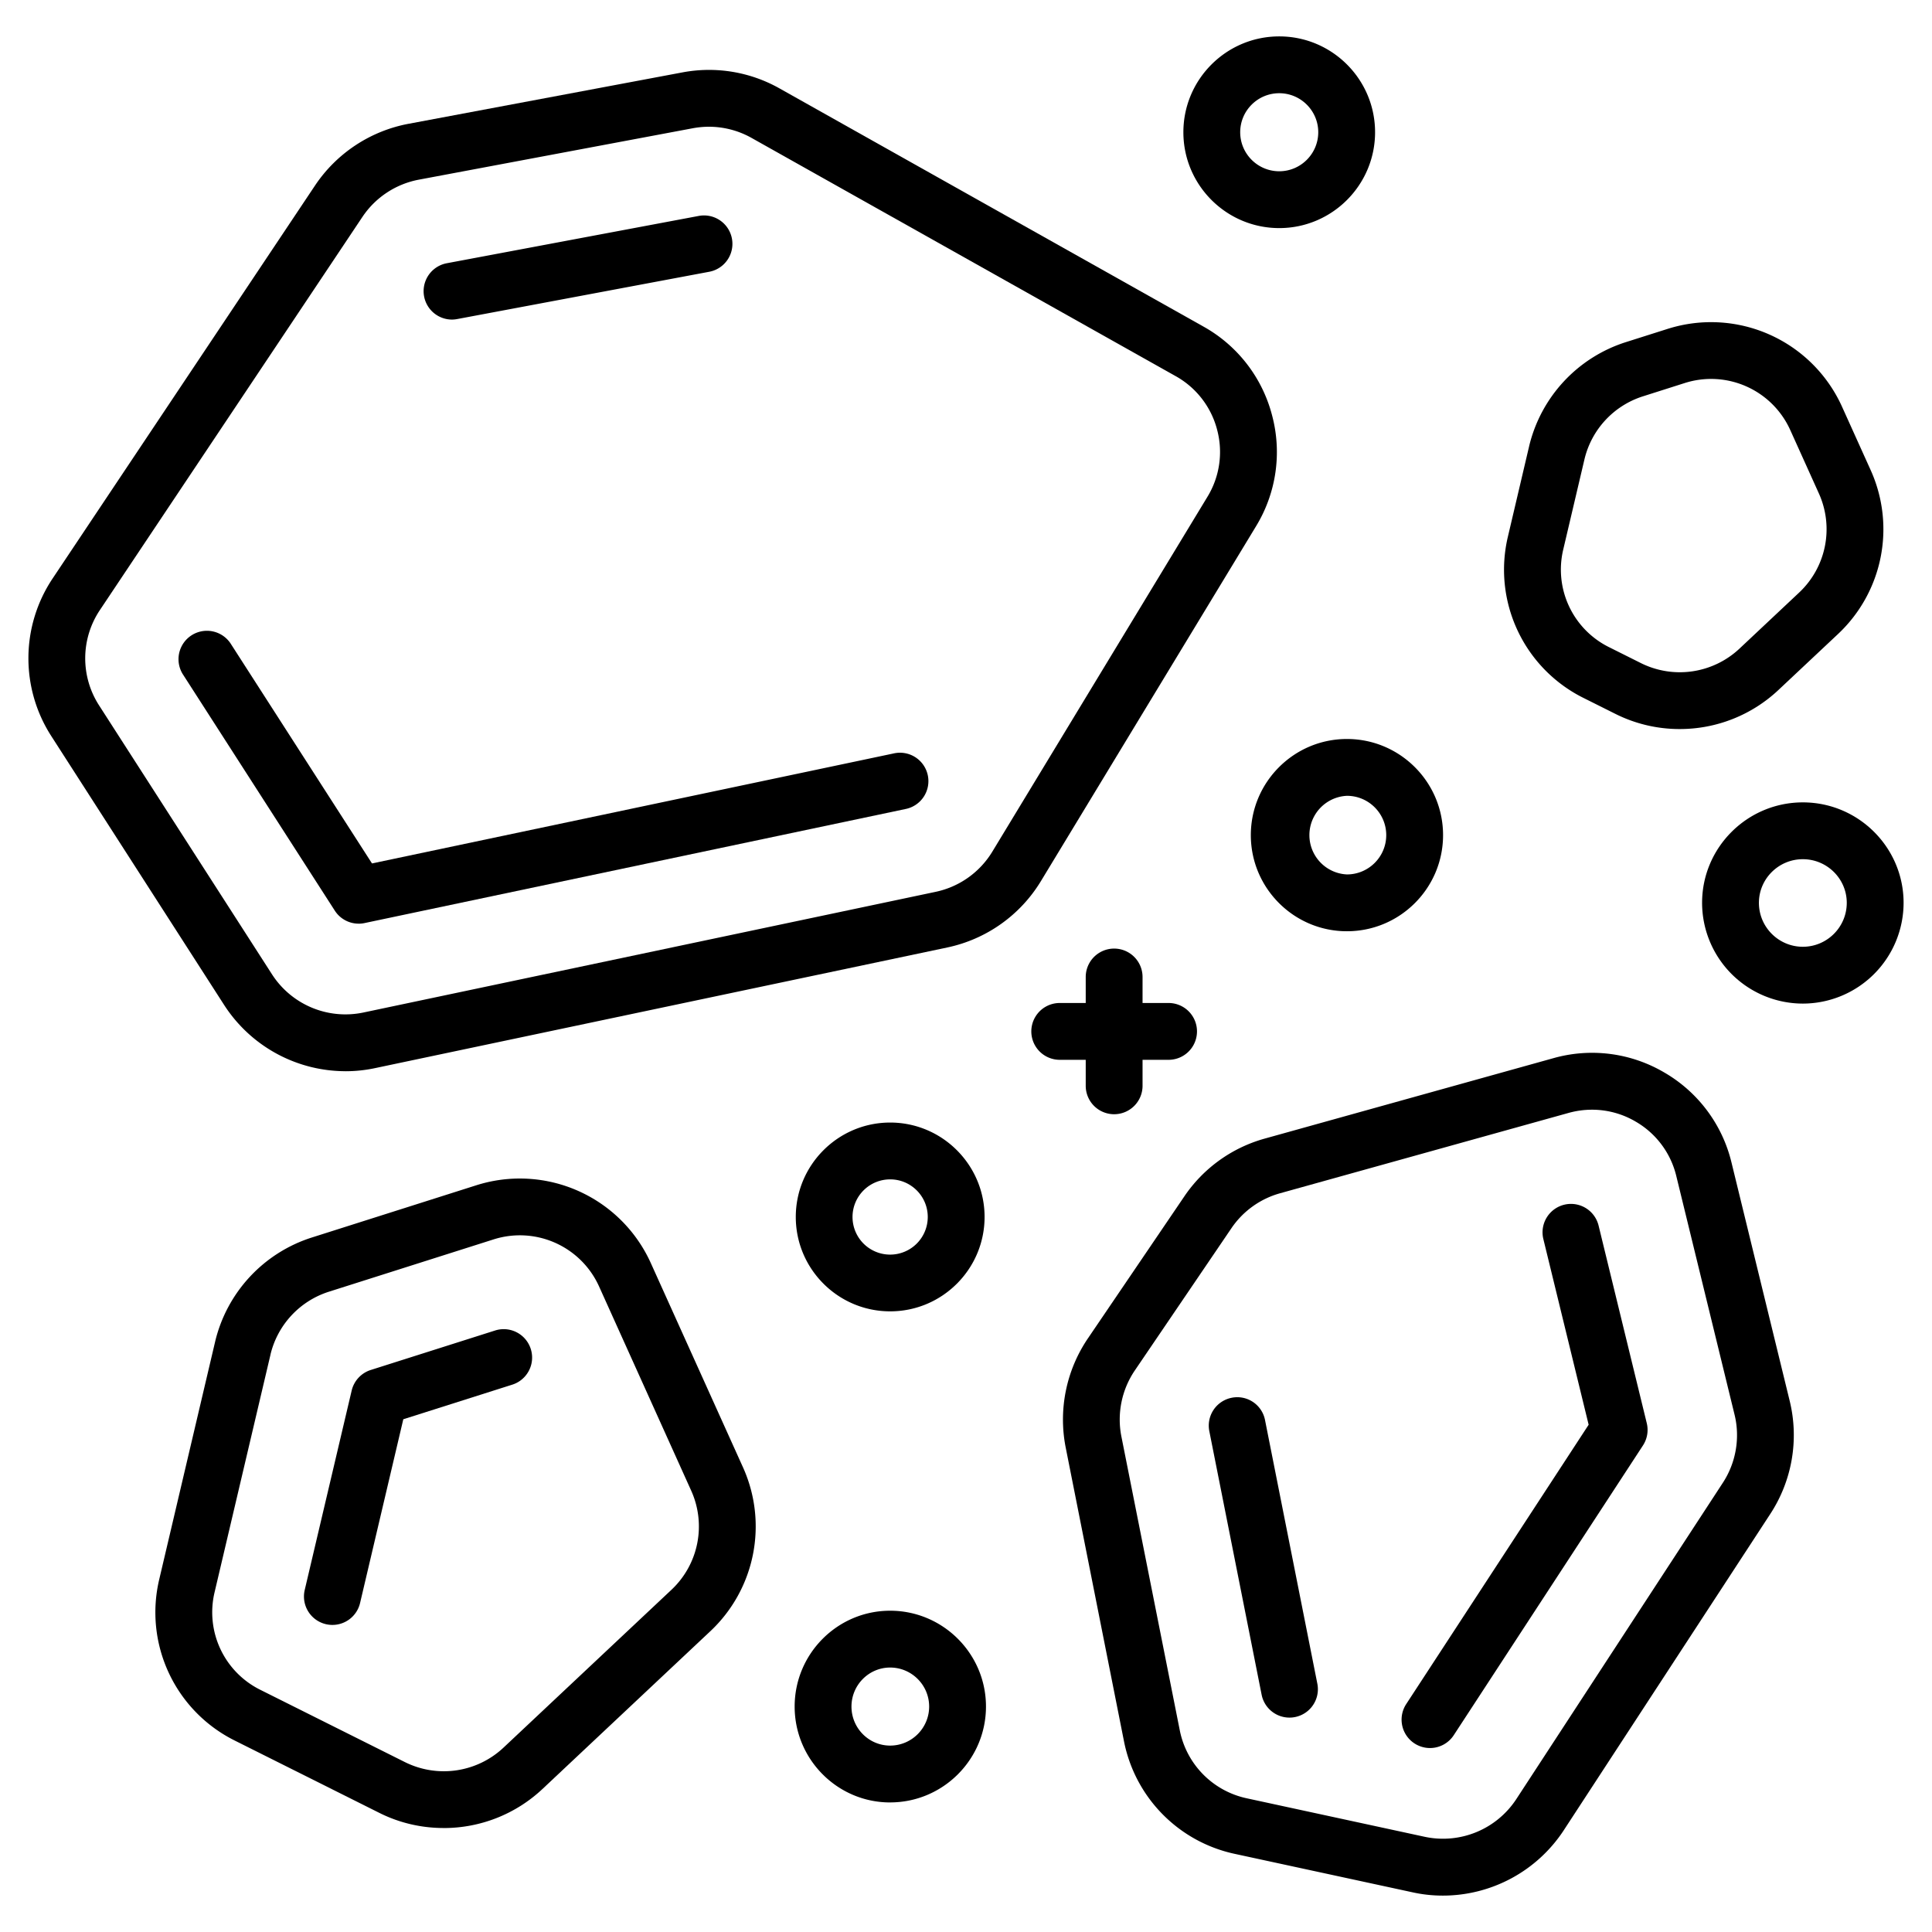 <?xml version="1.0" encoding="UTF-8"?> <svg xmlns="http://www.w3.org/2000/svg" xmlns:xlink="http://www.w3.org/1999/xlink" width="512" height="512" x="0" y="0" viewBox="0 0 68 68" style="enable-background:new 0 0 512 512" xml:space="preserve"> <g> <path d="M12.162 37.703a5.089 5.089 0 0 1-4.267-2.322l-6.091-9.475a5.058 5.058 0 0 1 .047-5.544l9.242-13.84a5.09 5.09 0 0 1 3.271-2.162l9.656-1.812a5.05 5.05 0 0 1 3.41.56l14.929 8.387a5.018 5.018 0 0 1 2.414 3.124 5.015 5.015 0 0 1-.567 3.907L36.632 31.02a5.078 5.078 0 0 1-3.282 2.326l-20.157 4.25a4.99 4.99 0 0 1-1.03.108zm12.79-33.242c-.188 0-.377.018-.563.052l-9.654 1.812a3.074 3.074 0 0 0-1.978 1.308l-9.242 13.84a3.055 3.055 0 0 0-.03 3.351L9.578 34.3a3.074 3.074 0 0 0 3.203 1.339l20.158-4.251a3.075 3.075 0 0 0 1.984-1.407l7.573-12.492a3.028 3.028 0 0 0 .343-2.361 3.03 3.03 0 0 0-1.459-1.889L26.45 4.853a3.064 3.064 0 0 0-1.499-.392z" fill="#000000" opacity="1" data-original="#000000"></path> <path d="M12.624 32.51a.999.999 0 0 1-.84-.458l-5.355-8.33a1 1 0 0 1 1.682-1.081l4.982 7.749 18.368-3.873a1 1 0 1 1 .412 1.957L12.83 32.489a.985.985 0 0 1-.206.022zM15.904 11.248a1 1 0 0 1-.183-1.982L24.594 7.6a.998.998 0 1 1 .37 1.965l-8.874 1.665a1.003 1.003 0 0 1-.186.018zM50.785 66.719c-.351 0-.704-.036-1.055-.113l-6.279-1.358a5.053 5.053 0 0 1-3.89-3.959l-2.053-10.346a5.087 5.087 0 0 1 .775-3.825l3.404-5.013a5.05 5.05 0 0 1 2.826-2.03l10.159-2.83a5.007 5.007 0 0 1 3.912.507 5.019 5.019 0 0 1 2.359 3.165l2.05 8.397a5.07 5.07 0 0 1-.68 3.965l-7.28 11.15a5.09 5.09 0 0 1-4.248 2.29zm5.25-27.661c-.275 0-.552.037-.826.113L45.05 42a3.06 3.06 0 0 0-1.708 1.229l-3.404 5.012a3.079 3.079 0 0 0-.47 2.313L41.524 60.9a3.055 3.055 0 0 0 2.352 2.393l6.278 1.358a3.085 3.085 0 0 0 3.207-1.316l7.28-11.15c.46-.705.61-1.579.409-2.396l-2.05-8.397a3.03 3.03 0 0 0-1.426-1.913 3.026 3.026 0 0 0-1.538-.421zm5.442 13.674h.01z" fill="#000000" opacity="1" data-original="#000000"></path> <path d="M50.33 61.525a1 1 0 0 1-.836-1.547l6.421-9.832-1.594-6.535a1 1 0 0 1 1.944-.474l1.696 6.955a1 1 0 0 1-.135.784l-6.658 10.196a.998.998 0 0 1-.838.453zM45.385 60.454a.999.999 0 0 1-.98-.806l-1.841-9.276a.999.999 0 0 1 .786-1.175.995.995 0 0 1 1.175.786l1.841 9.277a.999.999 0 0 1-.981 1.194zM59.118 25.66a5.035 5.035 0 0 1-2.254-.53l-1.13-.565a5.04 5.04 0 0 1-2.66-5.681l.746-3.176v-.001a5.083 5.083 0 0 1 3.392-3.661l1.482-.47a5.057 5.057 0 0 1 6.14 2.74l1.007 2.23a5.058 5.058 0 0 1-1.145 5.766L62.59 24.29a5.064 5.064 0 0 1-3.47 1.37zm-3.35-9.495-.747 3.176a3.046 3.046 0 0 0 1.608 3.435l1.13.565a3.07 3.07 0 0 0 3.46-.507l2.107-1.98a3.058 3.058 0 0 0 .693-3.485l-1.007-2.231a3.057 3.057 0 0 0-3.713-1.657l-1.481.471a3.072 3.072 0 0 0-2.05 2.213zM15.614 64.34c-.767 0-1.54-.172-2.253-.528l-5.094-2.548a5.039 5.039 0 0 1-2.661-5.682l1.966-8.36v-.001a5.083 5.083 0 0 1 3.392-3.661l5.803-1.843a5.059 5.059 0 0 1 6.14 2.74l3.244 7.188a5.058 5.058 0 0 1-1.145 5.764l-5.92 5.564a5.07 5.07 0 0 1-3.472 1.368zM9.52 47.68 7.553 56.04a3.044 3.044 0 0 0 1.608 3.435l5.095 2.547a3.07 3.07 0 0 0 3.46-.506l5.92-5.564a3.058 3.058 0 0 0 .692-3.485l-3.243-7.189a3.057 3.057 0 0 0-3.713-1.655l-5.803 1.843a3.072 3.072 0 0 0-2.05 2.213z" fill="#000000" opacity="1" data-original="#000000"></path> <path d="M11.7 57.192a1.001 1.001 0 0 1-.975-1.23l1.653-7.02c.081-.341.336-.617.671-.723l4.393-1.395a1 1 0 0 1 .605 1.906l-3.852 1.223-1.522 6.469a1 1 0 0 1-.973.77zM47.407 32.777c-1.865 0-3.382-1.517-3.382-3.383s1.517-3.384 3.382-3.384c1.867 0 3.384 1.517 3.384 3.384s-1.517 3.383-3.384 3.383zm0-4.767a1.385 1.385 0 0 0 0 2.767c.763 0 1.384-.62 1.384-1.383s-.62-1.384-1.384-1.384zM31.331 46.155c-1.832 0-3.322-1.49-3.322-3.322s1.49-3.323 3.322-3.323 3.323 1.491 3.323 3.323-1.49 3.322-3.323 3.322zm0-4.645a1.324 1.324 0 1 0 1.323 1.323c0-.73-.593-1.323-1.323-1.323zM41.13 37.302h-3.831a1 1 0 1 1 0-2h3.831a1 1 0 1 1 0 2z" fill="#000000" opacity="1" data-original="#000000"></path> <path d="M39.214 39.217a1 1 0 0 1-1-1v-3.83a1 1 0 1 1 2 0v3.83a1 1 0 0 1-1 1zM63.454 35.323a3.55 3.55 0 0 1-3.546-3.546c0-1.95 1.591-3.536 3.546-3.536S67 29.827 67 31.777a3.55 3.55 0 0 1-3.546 3.546zm0-5.082c-.852 0-1.546.69-1.546 1.536 0 .853.694 1.546 1.546 1.546S65 32.63 65 31.777c0-.846-.693-1.536-1.546-1.536zM45.025 8.028c-1.86 0-3.374-1.513-3.374-3.374s1.513-3.373 3.374-3.373 3.373 1.513 3.373 3.373-1.513 3.374-3.373 3.374zm0-4.747c-.758 0-1.374.616-1.374 1.373 0 .758.616 1.374 1.374 1.374.756 0 1.373-.616 1.373-1.374 0-.757-.617-1.373-1.373-1.373zM31.33 63.44c-1.853 0-3.361-1.514-3.361-3.375s1.508-3.373 3.361-3.373c1.86 0 3.373 1.513 3.373 3.373s-1.512 3.374-3.373 3.374zm0-4.748c-.75 0-1.361.617-1.361 1.373 0 .758.61 1.374 1.361 1.374.757 0 1.373-.616 1.373-1.374 0-.756-.616-1.373-1.373-1.373z" fill="#000000" opacity="1" data-original="#000000"></path> </g> </svg> 